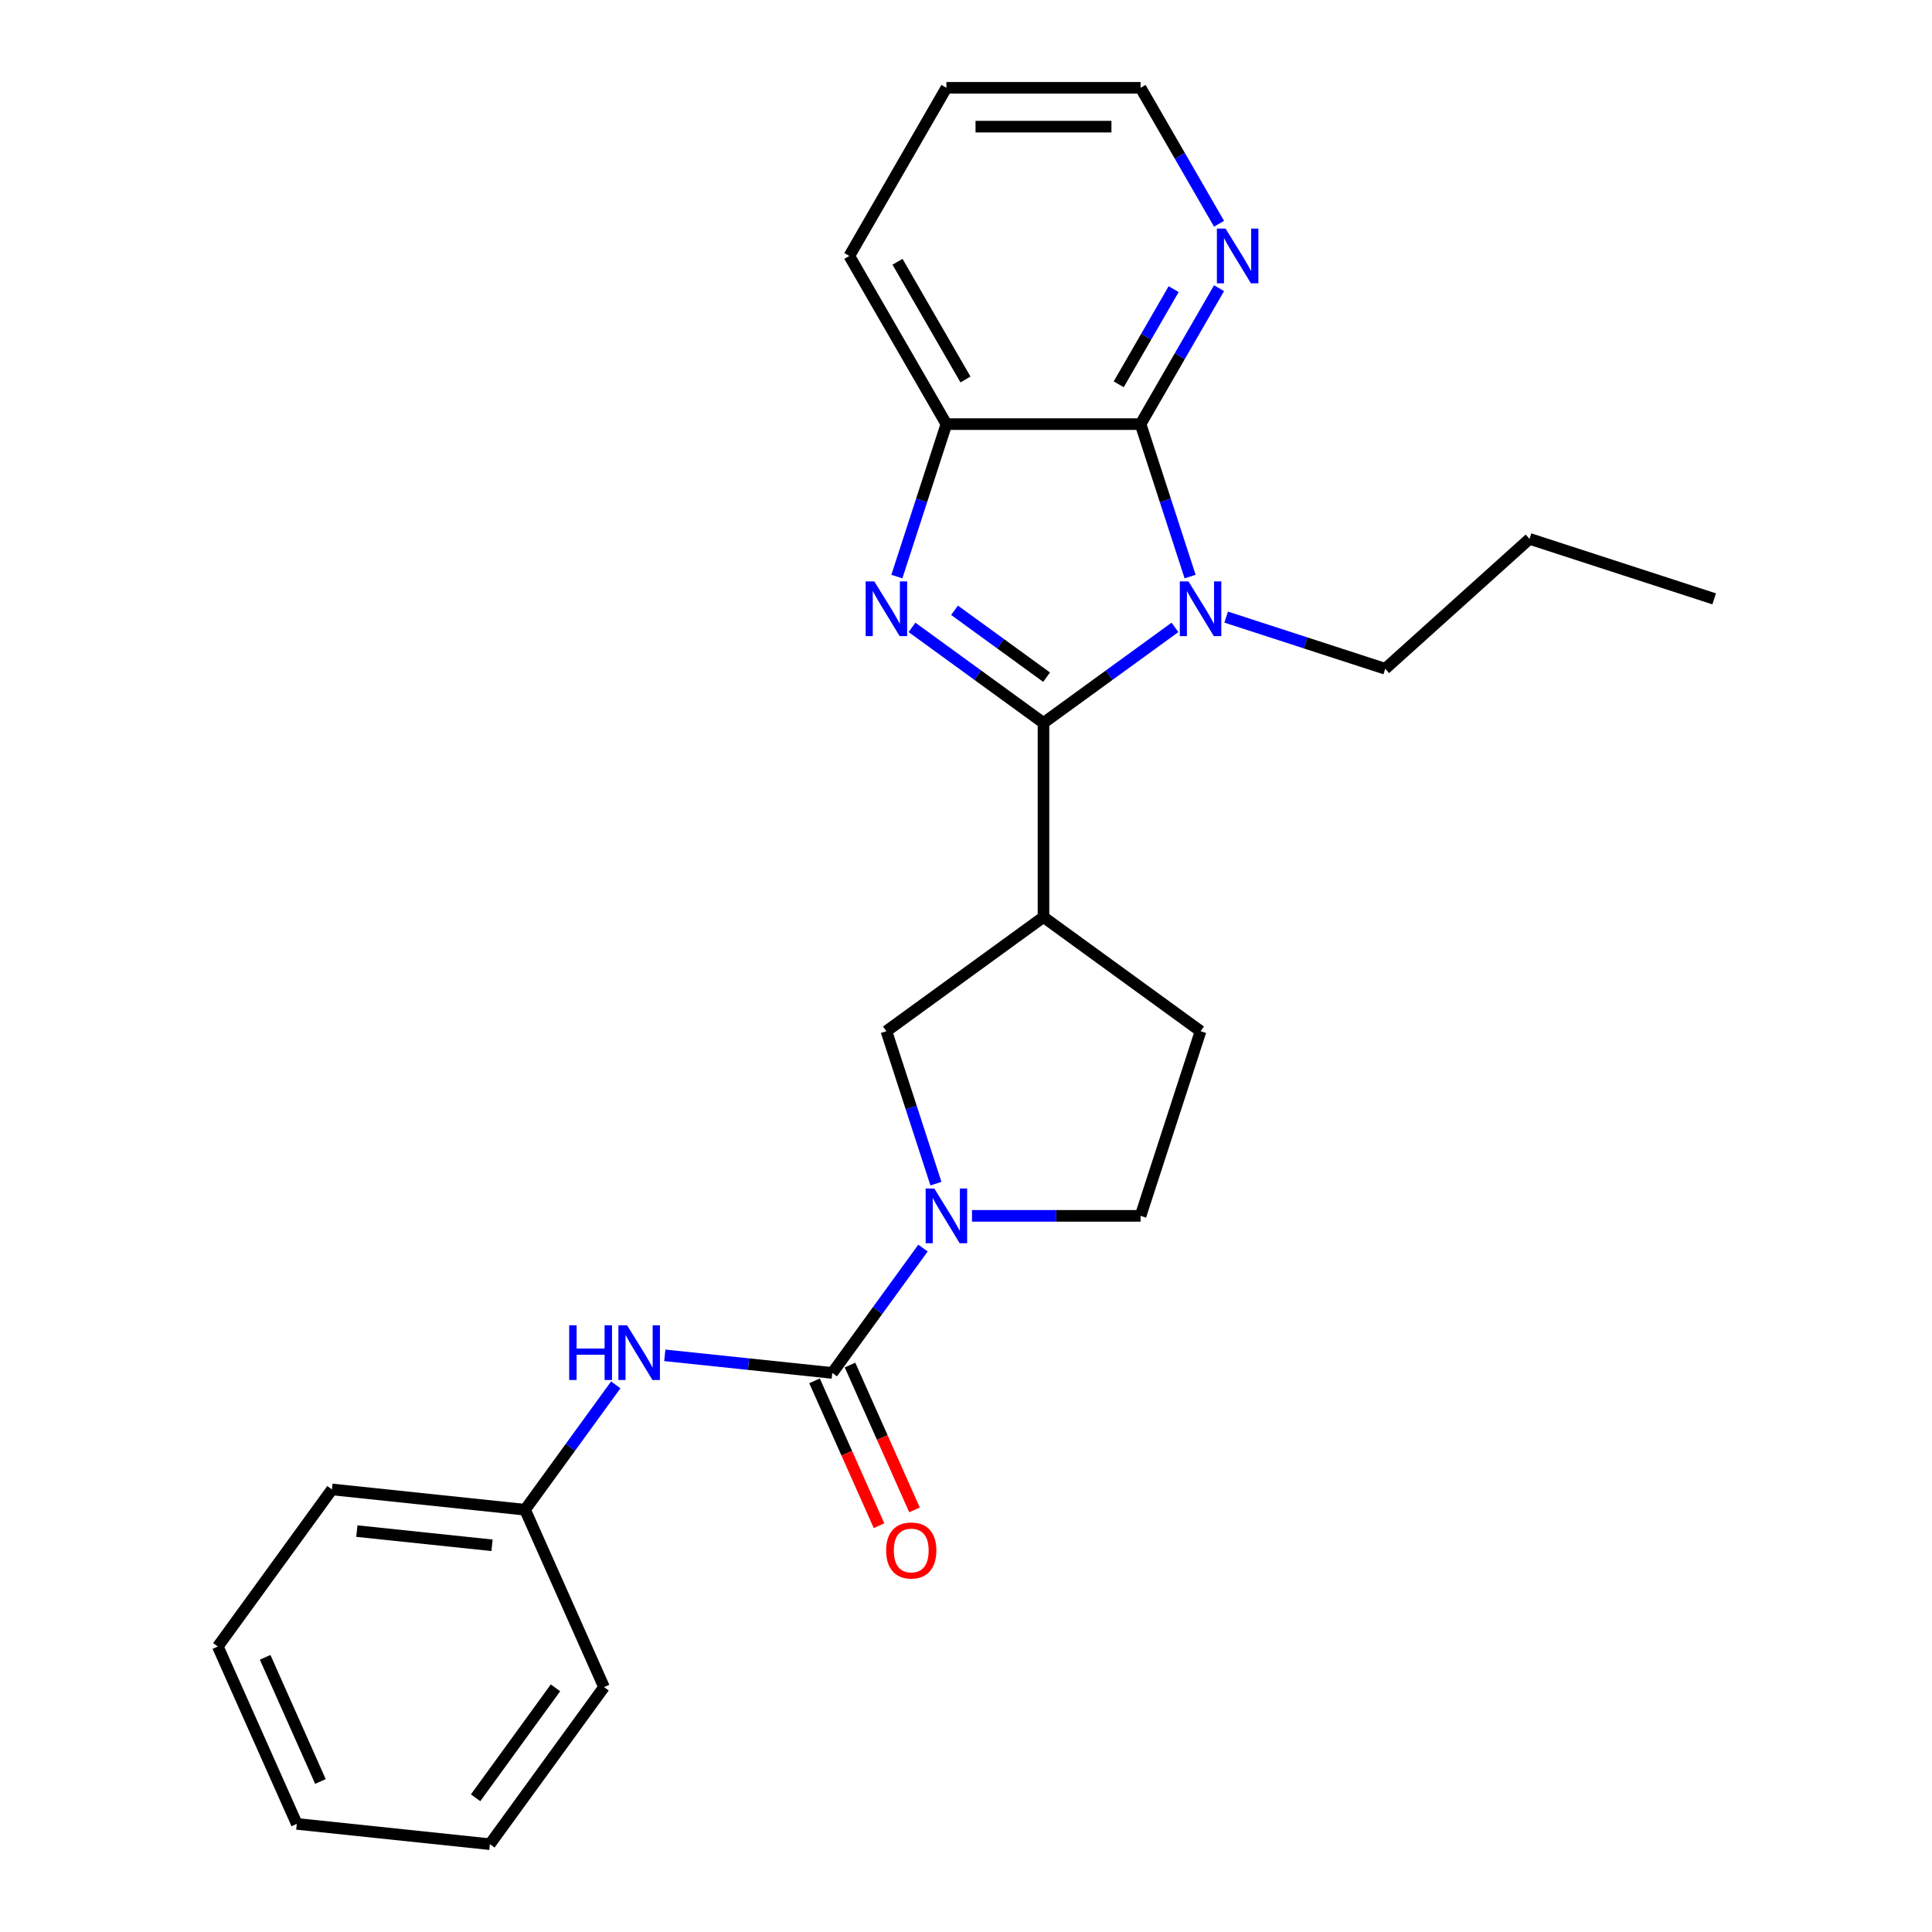 <?xml version='1.0' encoding='iso-8859-1'?>
<svg version='1.1' baseProfile='full'
              xmlns='http://www.w3.org/2000/svg'
                      xmlns:rdkit='http://www.rdkit.org/xml'
                      xmlns:xlink='http://www.w3.org/1999/xlink'
                  xml:space='preserve'
width='1000px' height='1000px' viewBox='0 0 1000 1000'>
<!-- END OF HEADER -->
<rect style='opacity:1.0;fill:#FFFFFF;stroke:none' width='1000' height='1000' x='0' y='0'> </rect>
<path class='bond-0' d='M 540.105,374.175 L 574.132,349.453' style='fill:none;fill-rule:evenodd;stroke:#000000;stroke-width:6px;stroke-linecap:butt;stroke-linejoin:miter;stroke-opacity:1' />
<path class='bond-0' d='M 574.132,349.453 L 608.158,324.732' style='fill:none;fill-rule:evenodd;stroke:#0000FF;stroke-width:6px;stroke-linecap:butt;stroke-linejoin:miter;stroke-opacity:1' />
<path class='bond-1' d='M 540.105,374.175 L 506.079,349.453' style='fill:none;fill-rule:evenodd;stroke:#000000;stroke-width:6px;stroke-linecap:butt;stroke-linejoin:miter;stroke-opacity:1' />
<path class='bond-1' d='M 506.079,349.453 L 472.053,324.732' style='fill:none;fill-rule:evenodd;stroke:#0000FF;stroke-width:6px;stroke-linecap:butt;stroke-linejoin:miter;stroke-opacity:1' />
<path class='bond-1' d='M 541.712,350.497 L 517.893,333.192' style='fill:none;fill-rule:evenodd;stroke:#000000;stroke-width:6px;stroke-linecap:butt;stroke-linejoin:miter;stroke-opacity:1' />
<path class='bond-1' d='M 517.893,333.192 L 494.075,315.887' style='fill:none;fill-rule:evenodd;stroke:#0000FF;stroke-width:6px;stroke-linecap:butt;stroke-linejoin:miter;stroke-opacity:1' />
<path class='bond-4' d='M 540.105,374.175 L 540.105,474.673' style='fill:none;fill-rule:evenodd;stroke:#000000;stroke-width:6px;stroke-linecap:butt;stroke-linejoin:miter;stroke-opacity:1' />
<path class='bond-2' d='M 615.993,298.431 L 603.174,258.977' style='fill:none;fill-rule:evenodd;stroke:#0000FF;stroke-width:6px;stroke-linecap:butt;stroke-linejoin:miter;stroke-opacity:1' />
<path class='bond-2' d='M 603.174,258.977 L 590.355,219.523' style='fill:none;fill-rule:evenodd;stroke:#000000;stroke-width:6px;stroke-linecap:butt;stroke-linejoin:miter;stroke-opacity:1' />
<path class='bond-13' d='M 634.663,319.409 L 675.827,332.784' style='fill:none;fill-rule:evenodd;stroke:#0000FF;stroke-width:6px;stroke-linecap:butt;stroke-linejoin:miter;stroke-opacity:1' />
<path class='bond-13' d='M 675.827,332.784 L 716.99,346.159' style='fill:none;fill-rule:evenodd;stroke:#000000;stroke-width:6px;stroke-linecap:butt;stroke-linejoin:miter;stroke-opacity:1' />
<path class='bond-6' d='M 464.217,298.431 L 477.037,258.977' style='fill:none;fill-rule:evenodd;stroke:#0000FF;stroke-width:6px;stroke-linecap:butt;stroke-linejoin:miter;stroke-opacity:1' />
<path class='bond-6' d='M 477.037,258.977 L 489.856,219.523' style='fill:none;fill-rule:evenodd;stroke:#000000;stroke-width:6px;stroke-linecap:butt;stroke-linejoin:miter;stroke-opacity:1' />
<path class='bond-9' d='M 590.355,219.523 L 610.666,184.342' style='fill:none;fill-rule:evenodd;stroke:#000000;stroke-width:6px;stroke-linecap:butt;stroke-linejoin:miter;stroke-opacity:1' />
<path class='bond-9' d='M 610.666,184.342 L 630.978,149.161' style='fill:none;fill-rule:evenodd;stroke:#0000FF;stroke-width:6px;stroke-linecap:butt;stroke-linejoin:miter;stroke-opacity:1' />
<path class='bond-9' d='M 579.041,198.919 L 593.259,174.292' style='fill:none;fill-rule:evenodd;stroke:#000000;stroke-width:6px;stroke-linecap:butt;stroke-linejoin:miter;stroke-opacity:1' />
<path class='bond-9' d='M 593.259,174.292 L 607.478,149.666' style='fill:none;fill-rule:evenodd;stroke:#0000FF;stroke-width:6px;stroke-linecap:butt;stroke-linejoin:miter;stroke-opacity:1' />
<path class='bond-25' d='M 590.355,219.523 L 489.856,219.523' style='fill:none;fill-rule:evenodd;stroke:#000000;stroke-width:6px;stroke-linecap:butt;stroke-linejoin:miter;stroke-opacity:1' />
<path class='bond-3' d='M 430.784,710.63 L 454.263,678.314' style='fill:none;fill-rule:evenodd;stroke:#000000;stroke-width:6px;stroke-linecap:butt;stroke-linejoin:miter;stroke-opacity:1' />
<path class='bond-3' d='M 454.263,678.314 L 477.743,645.997' style='fill:none;fill-rule:evenodd;stroke:#0000FF;stroke-width:6px;stroke-linecap:butt;stroke-linejoin:miter;stroke-opacity:1' />
<path class='bond-8' d='M 430.784,710.63 L 387.436,706.074' style='fill:none;fill-rule:evenodd;stroke:#000000;stroke-width:6px;stroke-linecap:butt;stroke-linejoin:miter;stroke-opacity:1' />
<path class='bond-8' d='M 387.436,706.074 L 344.089,701.518' style='fill:none;fill-rule:evenodd;stroke:#0000FF;stroke-width:6px;stroke-linecap:butt;stroke-linejoin:miter;stroke-opacity:1' />
<path class='bond-12' d='M 421.603,714.718 L 438.294,752.207' style='fill:none;fill-rule:evenodd;stroke:#000000;stroke-width:6px;stroke-linecap:butt;stroke-linejoin:miter;stroke-opacity:1' />
<path class='bond-12' d='M 438.294,752.207 L 454.985,789.695' style='fill:none;fill-rule:evenodd;stroke:#FF0000;stroke-width:6px;stroke-linecap:butt;stroke-linejoin:miter;stroke-opacity:1' />
<path class='bond-12' d='M 439.965,706.542 L 456.656,744.031' style='fill:none;fill-rule:evenodd;stroke:#000000;stroke-width:6px;stroke-linecap:butt;stroke-linejoin:miter;stroke-opacity:1' />
<path class='bond-12' d='M 456.656,744.031 L 473.347,781.52' style='fill:none;fill-rule:evenodd;stroke:#FF0000;stroke-width:6px;stroke-linecap:butt;stroke-linejoin:miter;stroke-opacity:1' />
<path class='bond-7' d='M 540.105,474.673 L 458.8,533.745' style='fill:none;fill-rule:evenodd;stroke:#000000;stroke-width:6px;stroke-linecap:butt;stroke-linejoin:miter;stroke-opacity:1' />
<path class='bond-11' d='M 540.105,474.673 L 621.41,533.745' style='fill:none;fill-rule:evenodd;stroke:#000000;stroke-width:6px;stroke-linecap:butt;stroke-linejoin:miter;stroke-opacity:1' />
<path class='bond-5' d='M 484.439,612.653 L 471.619,573.199' style='fill:none;fill-rule:evenodd;stroke:#0000FF;stroke-width:6px;stroke-linecap:butt;stroke-linejoin:miter;stroke-opacity:1' />
<path class='bond-5' d='M 471.619,573.199 L 458.8,533.745' style='fill:none;fill-rule:evenodd;stroke:#000000;stroke-width:6px;stroke-linecap:butt;stroke-linejoin:miter;stroke-opacity:1' />
<path class='bond-26' d='M 503.108,629.325 L 546.731,629.325' style='fill:none;fill-rule:evenodd;stroke:#0000FF;stroke-width:6px;stroke-linecap:butt;stroke-linejoin:miter;stroke-opacity:1' />
<path class='bond-26' d='M 546.731,629.325 L 590.355,629.325' style='fill:none;fill-rule:evenodd;stroke:#000000;stroke-width:6px;stroke-linecap:butt;stroke-linejoin:miter;stroke-opacity:1' />
<path class='bond-15' d='M 489.856,219.523 L 439.607,132.489' style='fill:none;fill-rule:evenodd;stroke:#000000;stroke-width:6px;stroke-linecap:butt;stroke-linejoin:miter;stroke-opacity:1' />
<path class='bond-15' d='M 499.725,196.418 L 464.551,135.494' style='fill:none;fill-rule:evenodd;stroke:#000000;stroke-width:6px;stroke-linecap:butt;stroke-linejoin:miter;stroke-opacity:1' />
<path class='bond-14' d='M 318.723,716.798 L 295.244,749.114' style='fill:none;fill-rule:evenodd;stroke:#0000FF;stroke-width:6px;stroke-linecap:butt;stroke-linejoin:miter;stroke-opacity:1' />
<path class='bond-14' d='M 295.244,749.114 L 271.765,781.43' style='fill:none;fill-rule:evenodd;stroke:#000000;stroke-width:6px;stroke-linecap:butt;stroke-linejoin:miter;stroke-opacity:1' />
<path class='bond-16' d='M 630.978,115.816 L 610.666,80.635' style='fill:none;fill-rule:evenodd;stroke:#0000FF;stroke-width:6px;stroke-linecap:butt;stroke-linejoin:miter;stroke-opacity:1' />
<path class='bond-16' d='M 610.666,80.635 L 590.355,45.455' style='fill:none;fill-rule:evenodd;stroke:#000000;stroke-width:6px;stroke-linecap:butt;stroke-linejoin:miter;stroke-opacity:1' />
<path class='bond-10' d='M 590.355,629.325 L 621.41,533.745' style='fill:none;fill-rule:evenodd;stroke:#000000;stroke-width:6px;stroke-linecap:butt;stroke-linejoin:miter;stroke-opacity:1' />
<path class='bond-19' d='M 716.99,346.159 L 791.675,278.912' style='fill:none;fill-rule:evenodd;stroke:#000000;stroke-width:6px;stroke-linecap:butt;stroke-linejoin:miter;stroke-opacity:1' />
<path class='bond-17' d='M 271.765,781.43 L 171.816,770.925' style='fill:none;fill-rule:evenodd;stroke:#000000;stroke-width:6px;stroke-linecap:butt;stroke-linejoin:miter;stroke-opacity:1' />
<path class='bond-17' d='M 254.671,799.844 L 184.708,792.491' style='fill:none;fill-rule:evenodd;stroke:#000000;stroke-width:6px;stroke-linecap:butt;stroke-linejoin:miter;stroke-opacity:1' />
<path class='bond-18' d='M 271.765,781.43 L 312.641,873.24' style='fill:none;fill-rule:evenodd;stroke:#000000;stroke-width:6px;stroke-linecap:butt;stroke-linejoin:miter;stroke-opacity:1' />
<path class='bond-20' d='M 439.607,132.489 L 489.856,45.455' style='fill:none;fill-rule:evenodd;stroke:#000000;stroke-width:6px;stroke-linecap:butt;stroke-linejoin:miter;stroke-opacity:1' />
<path class='bond-27' d='M 590.355,45.455 L 489.856,45.455' style='fill:none;fill-rule:evenodd;stroke:#000000;stroke-width:6px;stroke-linecap:butt;stroke-linejoin:miter;stroke-opacity:1' />
<path class='bond-27' d='M 575.28,65.554 L 504.931,65.554' style='fill:none;fill-rule:evenodd;stroke:#000000;stroke-width:6px;stroke-linecap:butt;stroke-linejoin:miter;stroke-opacity:1' />
<path class='bond-23' d='M 171.816,770.925 L 112.745,852.23' style='fill:none;fill-rule:evenodd;stroke:#000000;stroke-width:6px;stroke-linecap:butt;stroke-linejoin:miter;stroke-opacity:1' />
<path class='bond-22' d='M 312.641,873.24 L 253.569,954.545' style='fill:none;fill-rule:evenodd;stroke:#000000;stroke-width:6px;stroke-linecap:butt;stroke-linejoin:miter;stroke-opacity:1' />
<path class='bond-22' d='M 287.519,873.622 L 246.169,930.535' style='fill:none;fill-rule:evenodd;stroke:#000000;stroke-width:6px;stroke-linecap:butt;stroke-linejoin:miter;stroke-opacity:1' />
<path class='bond-21' d='M 791.675,278.912 L 887.255,309.968' style='fill:none;fill-rule:evenodd;stroke:#000000;stroke-width:6px;stroke-linecap:butt;stroke-linejoin:miter;stroke-opacity:1' />
<path class='bond-24' d='M 253.569,954.545 L 153.621,944.04' style='fill:none;fill-rule:evenodd;stroke:#000000;stroke-width:6px;stroke-linecap:butt;stroke-linejoin:miter;stroke-opacity:1' />
<path class='bond-28' d='M 112.745,852.23 L 153.621,944.04' style='fill:none;fill-rule:evenodd;stroke:#000000;stroke-width:6px;stroke-linecap:butt;stroke-linejoin:miter;stroke-opacity:1' />
<path class='bond-28' d='M 137.238,857.827 L 165.852,922.094' style='fill:none;fill-rule:evenodd;stroke:#000000;stroke-width:6px;stroke-linecap:butt;stroke-linejoin:miter;stroke-opacity:1' />
<path  class='atom-1' d='M 615.15 300.943
L 624.43 315.943
Q 625.35 317.423, 626.83 320.103
Q 628.31 322.783, 628.39 322.943
L 628.39 300.943
L 632.15 300.943
L 632.15 329.263
L 628.27 329.263
L 618.31 312.863
Q 617.15 310.943, 615.91 308.743
Q 614.71 306.543, 614.35 305.863
L 614.35 329.263
L 610.67 329.263
L 610.67 300.943
L 615.15 300.943
' fill='#0000FF'/>
<path  class='atom-2' d='M 452.54 300.943
L 461.82 315.943
Q 462.74 317.423, 464.22 320.103
Q 465.7 322.783, 465.78 322.943
L 465.78 300.943
L 469.54 300.943
L 469.54 329.263
L 465.66 329.263
L 455.7 312.863
Q 454.54 310.943, 453.3 308.743
Q 452.1 306.543, 451.74 305.863
L 451.74 329.263
L 448.06 329.263
L 448.06 300.943
L 452.54 300.943
' fill='#0000FF'/>
<path  class='atom-6' d='M 483.596 615.165
L 492.876 630.165
Q 493.796 631.645, 495.276 634.325
Q 496.756 637.005, 496.836 637.165
L 496.836 615.165
L 500.596 615.165
L 500.596 643.485
L 496.716 643.485
L 486.756 627.085
Q 485.596 625.165, 484.356 622.965
Q 483.156 620.765, 482.796 620.085
L 482.796 643.485
L 479.116 643.485
L 479.116 615.165
L 483.596 615.165
' fill='#0000FF'/>
<path  class='atom-9' d='M 294.616 685.965
L 298.456 685.965
L 298.456 698.005
L 312.936 698.005
L 312.936 685.965
L 316.776 685.965
L 316.776 714.285
L 312.936 714.285
L 312.936 701.205
L 298.456 701.205
L 298.456 714.285
L 294.616 714.285
L 294.616 685.965
' fill='#0000FF'/>
<path  class='atom-9' d='M 324.576 685.965
L 333.856 700.965
Q 334.776 702.445, 336.256 705.125
Q 337.736 707.805, 337.816 707.965
L 337.816 685.965
L 341.576 685.965
L 341.576 714.285
L 337.696 714.285
L 327.736 697.885
Q 326.576 695.965, 325.336 693.765
Q 324.136 691.565, 323.776 690.885
L 323.776 714.285
L 320.096 714.285
L 320.096 685.965
L 324.576 685.965
' fill='#0000FF'/>
<path  class='atom-10' d='M 634.344 118.329
L 643.624 133.329
Q 644.544 134.809, 646.024 137.489
Q 647.504 140.169, 647.584 140.329
L 647.584 118.329
L 651.344 118.329
L 651.344 146.649
L 647.464 146.649
L 637.504 130.249
Q 636.344 128.329, 635.104 126.129
Q 633.904 123.929, 633.544 123.249
L 633.544 146.649
L 629.864 146.649
L 629.864 118.329
L 634.344 118.329
' fill='#0000FF'/>
<path  class='atom-13' d='M 458.661 802.52
Q 458.661 795.72, 462.021 791.92
Q 465.381 788.12, 471.661 788.12
Q 477.941 788.12, 481.301 791.92
Q 484.661 795.72, 484.661 802.52
Q 484.661 809.4, 481.261 813.32
Q 477.861 817.2, 471.661 817.2
Q 465.421 817.2, 462.021 813.32
Q 458.661 809.44, 458.661 802.52
M 471.661 814
Q 475.981 814, 478.301 811.12
Q 480.661 808.2, 480.661 802.52
Q 480.661 796.96, 478.301 794.16
Q 475.981 791.32, 471.661 791.32
Q 467.341 791.32, 464.981 794.12
Q 462.661 796.92, 462.661 802.52
Q 462.661 808.24, 464.981 811.12
Q 467.341 814, 471.661 814
' fill='#FF0000'/>
</svg>
